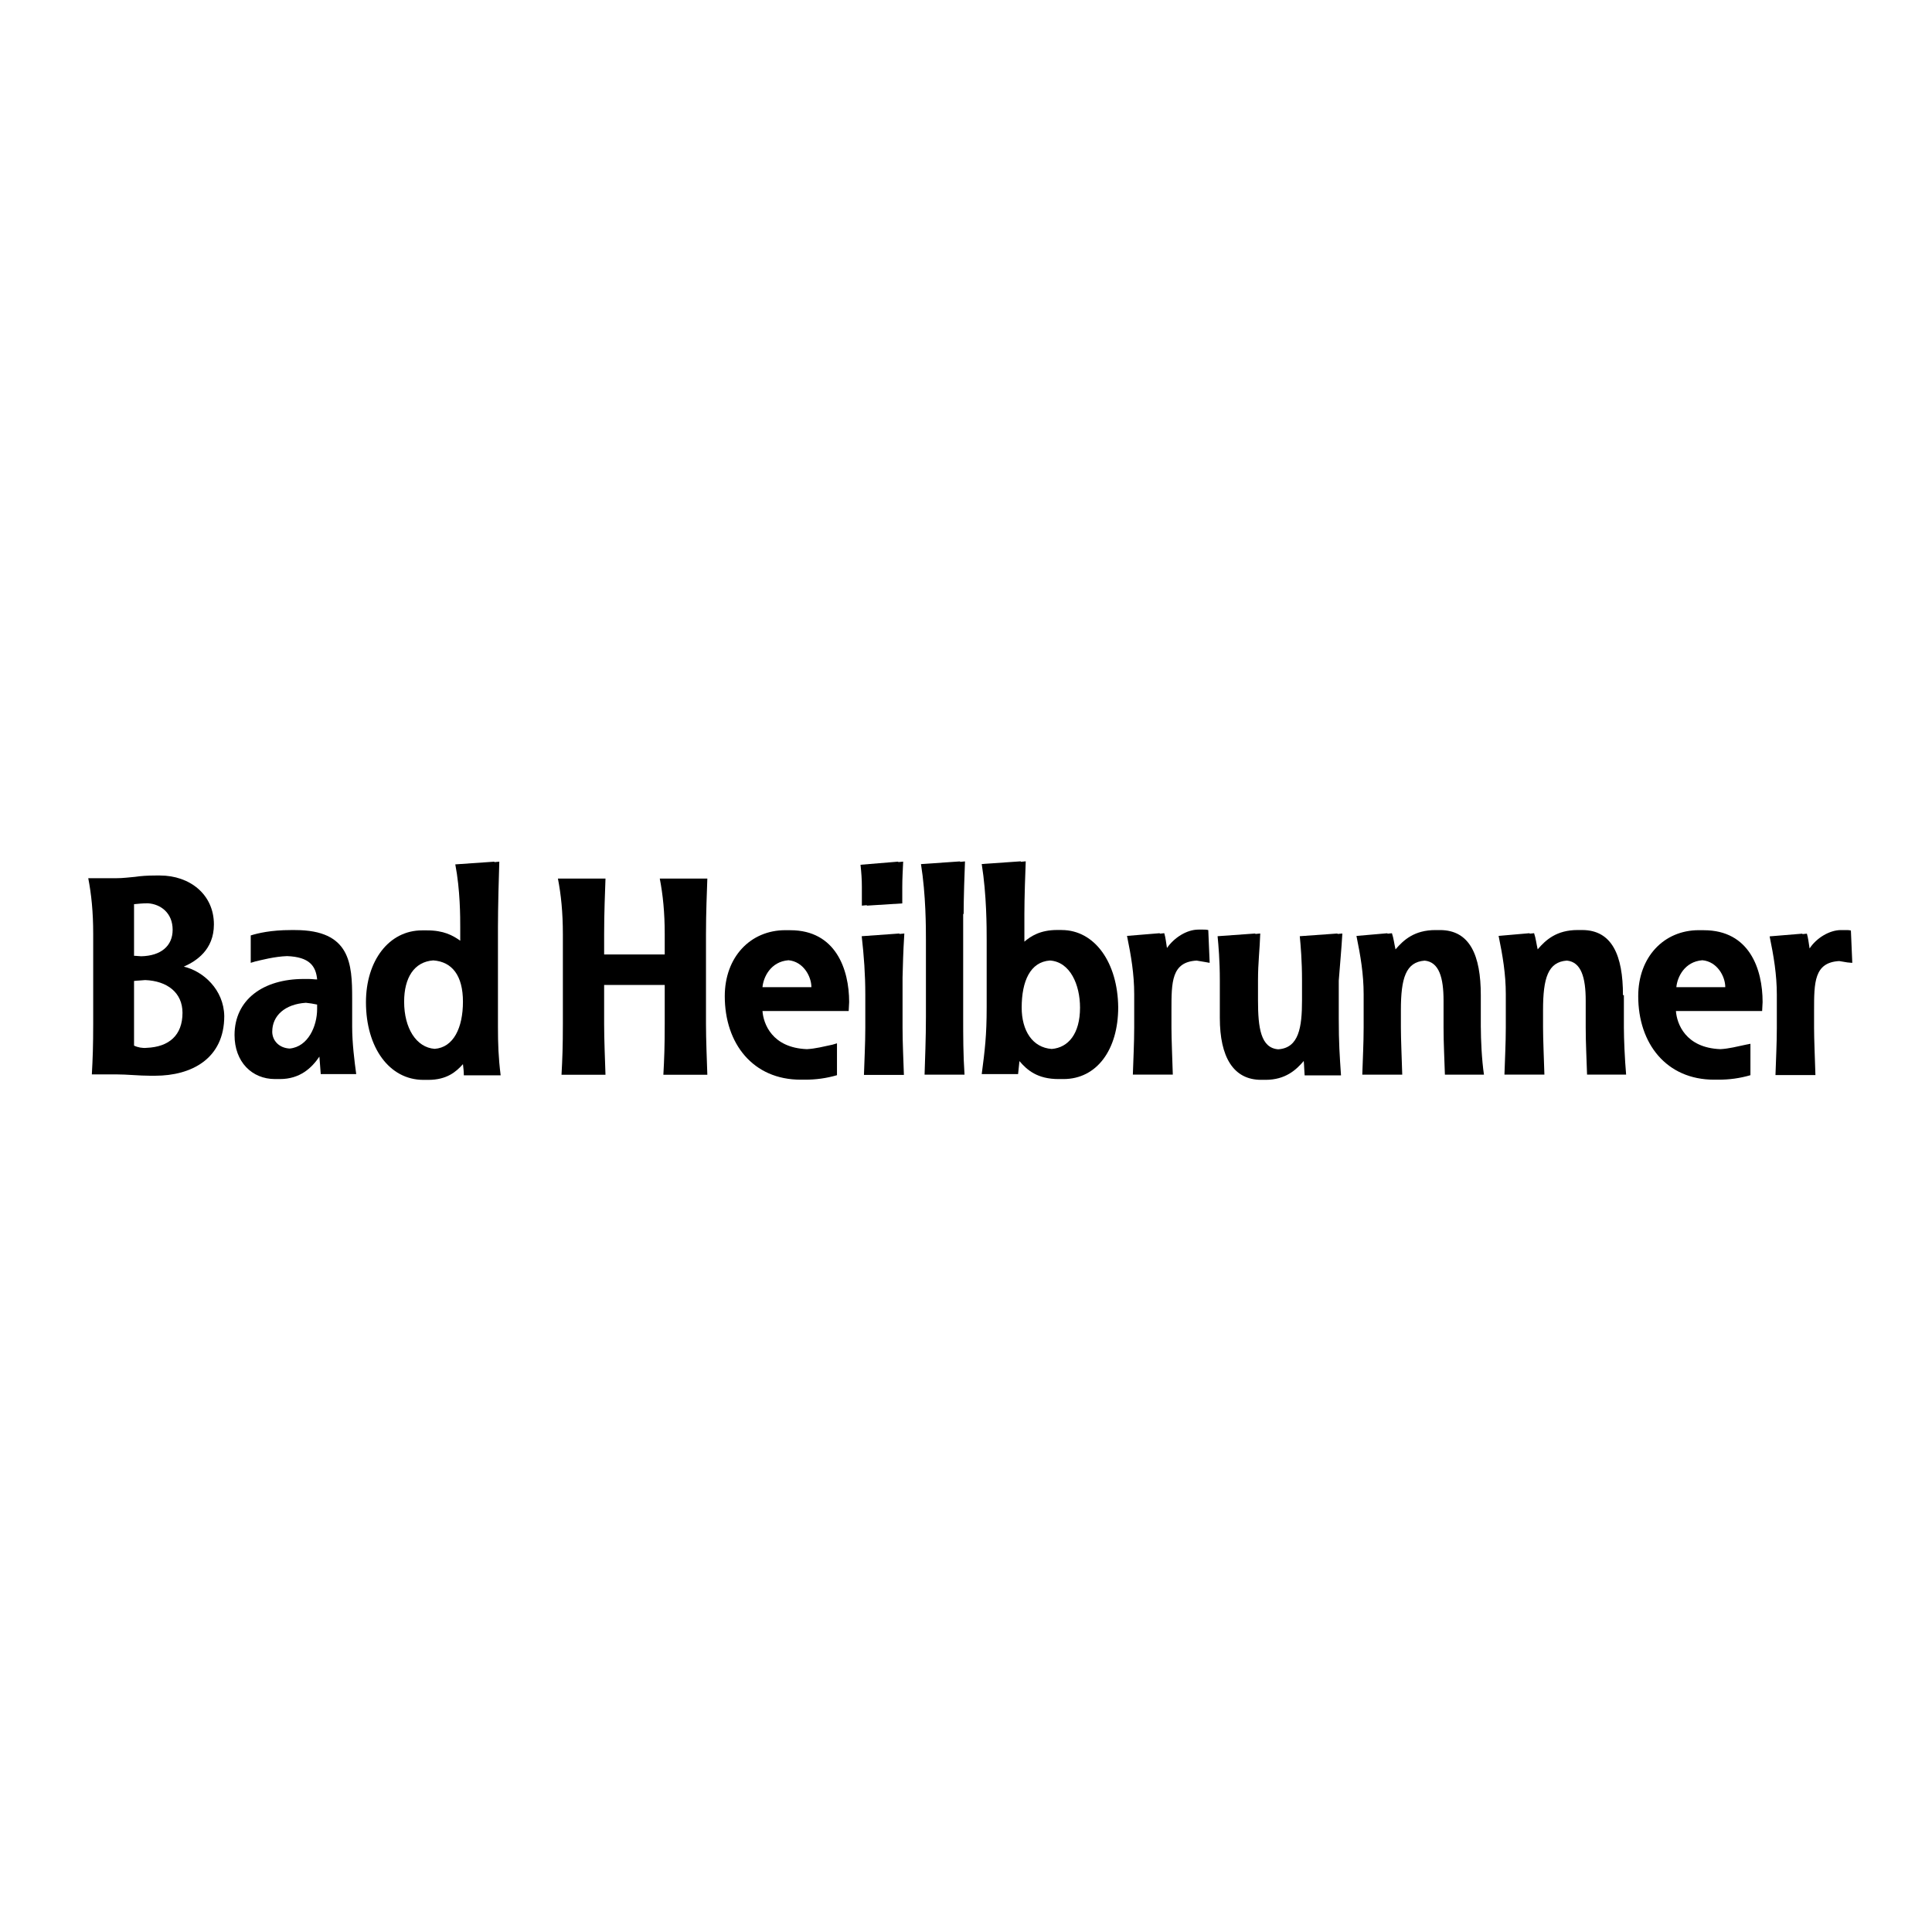 <svg xmlns="http://www.w3.org/2000/svg" id="Ebene_61" viewBox="0 0 500 500"><defs><style>.cls-1{fill-rule:evenodd}</style></defs><g id="layer1"><g id="g166"><path id="path168" d="M183.06 227.38h-12.31c.81 4.18 1.28 8.71 1.28 14.41v5.23h-15.68v-5.23c0-5.69.23-10.8.35-14.41h-12.31c.81 4.18 1.28 8.71 1.28 14.41v23.23c0 5.81-.12 8.95-.35 13.13h11.38c-.12-3.72-.35-9.18-.35-13.13v-10.11h15.68v10.11c0 5.81-.12 8.95-.35 13.13h11.38c-.12-3.72-.35-9.18-.35-13.13v-23.23c0-5.69.23-10.8.35-14.41Z"></path></g><g id="g170"><path id="path172" d="M197.33 255.48c.23-2.56 2.09-6.62 6.74-6.97 3.83.35 5.92 4.18 5.92 6.97h-12.66Zm7.2-14.75h-1.28c-9.06 0-15.68 6.97-15.68 17.08 0 12.31 7.32 21.61 19.63 21.61h1.16c2.79 0 5.46-.35 8.25-1.16v-8.25l-1.16.35c-2.21.46-4.41 1.05-6.62 1.16-9.06-.35-11.27-6.62-11.5-9.87h22.31c0-.7.12-1.63.12-2.32 0-8.48-3.49-18.59-15.22-18.59Z" class="cls-1"></path></g><g id="g174"><path id="path176" d="m234.05 241.59-1.28.12v-.12l-9.76.7c.58 5.11.93 9.87.93 15.1v8.6c0 4.07-.23 8.25-.35 12.2h10.34c-.12-3.95-.35-8.13-.35-12.2v-13.01c.12-3.83.12-5.92.46-11.38Z"></path></g><g id="g178"><path id="path180" d="M249.39 236.52c0-3.83.23-11.04.35-13.59l-1.28.12v-.12l-10.11.7c1.28 8.02 1.28 16.5 1.28 19.63v19.87c0 5.69-.23 10.92-.35 14.99h10.34c-.35-5.11-.35-9.87-.35-14.99v-26.6h.12Z"></path></g><g id="g182"><path id="path184" d="m223.05 234.38 1.28-.12v.12l9.18-.58v-4.3c0-2.09.12-4.07.23-6.51l-1.28.12v-.12l-9.76.81c.23 2.09.35 3.83.35 5.69v4.88Z" class="cls-1"></path></g><g id="g186"><path id="path188" d="M264.41 260.78c0-6.85 2.21-11.85 7.32-12.2 5.23.35 7.78 6.27 7.78 12.2 0 6.74-3.02 10.34-7.32 10.69-5-.35-7.78-4.76-7.78-10.69Zm10.34-20.1h-1.16c-4.41 0-6.85 1.63-8.48 3.02v-7.2c0-3.83.23-11.04.35-13.59l-1.28.12v-.12l-10.11.7c1.28 8.02 1.28 16.5 1.28 19.63v17.43c0 7.32-.46 11.04-1.28 17.31h9.41c.12-1.05.23-2.21.35-3.37 1.97 2.32 4.65 4.65 10.11 4.65h1.28c8.6 0 14.17-7.55 14.17-18.59-.12-11.5-6.04-19.98-14.64-19.98Z" class="cls-1"></path></g><g id="g190"><path id="path192" d="M312.7 240.7c-.46-.12-.93-.12-1.28-.12h-1.28c-3.02 0-6.27 2.09-8.13 4.76-.23-1.39-.35-2.67-.7-3.83l-1.16.12v-.12l-8.48.7c1.05 5.11 1.86 9.87 1.86 15.1v8.6c0 4.07-.23 8.25-.35 12.2h10.34c-.12-3.95-.35-9.29-.35-12.2v-4.53c0-7.2 0-12.43 6.51-12.78.7.12 1.28.23 2.09.35l1.28.23v-.23l-.35-8.25Z" class="cls-1"></path></g><g id="g194"><path id="path196" d="m347.42 241.59-1.28.12v-.12l-9.76.7c.23 2.32.58 6.39.58 11.38v5.23c0 6.97-.81 12.31-6.16 12.66-4.53-.35-5.23-5.58-5.23-12.66v-5.23c0-4.53.46-8.02.58-12.08l-1.28.12v-.12l-9.76.7c.23 2.32.58 6.39.58 11.38v9.76c0 10.11 3.49 16.03 10.69 16.03h1.16c5.11 0 7.9-2.56 9.87-4.88.12 1.28.12 2.56.23 3.72h9.41c-.35-5.23-.58-8.25-.58-14.75v-9.76c.35-4.65.7-8.13.93-12.2Z"></path></g><g id="g198"><path id="path200" d="M383.23 265.9v-8.36c0-10.22-2.79-16.84-10.57-16.84h-1.16c-5.46 0-8.25 2.56-10.34 5-.35-1.51-.46-2.79-.93-4.18l-1.16.12v-.12l-8.02.7c1.05 5.11 1.86 9.87 1.86 15.1v8.6c0 4.07-.23 8.25-.35 12.2h10.34c-.12-3.95-.35-9.29-.35-12.2v-4.53c0-8.25 1.28-12.43 6.16-12.78 3.72.35 4.88 4.41 4.88 10.34v6.97c0 4.07.23 8.13.35 12.2h10.11c-.58-3.83-.81-9.29-.81-12.2Z"></path></g><g id="g202"><path id="path204" d="M104.59 259.24c0-6.16 2.56-10.34 7.55-10.69 4.88.35 7.67 3.95 7.67 10.69s-2.44 11.85-7.32 12.2c-4.76-.35-7.9-5.34-7.9-12.2Zm24.28 6.39v-25.67c0-4.88.23-13.82.35-16.96l-1.28.12V223l-10.11.7c1.28 6.62 1.28 13.71 1.28 16.26v3.49c-1.97-1.39-4.3-2.67-8.6-2.67h-1.28c-8.6 0-14.52 7.9-14.52 18.59 0 11.73 6.04 20.1 14.87 20.1h1.28c4.76 0 7.2-2.09 8.95-4.07.12.93.23 1.97.23 2.9h9.53c-.58-4.65-.7-8.13-.7-12.66Z" class="cls-1"></path></g><g id="g206"><path id="path208" d="M420.02 257.53c0-10.22-2.79-16.84-10.57-16.84h-1.16c-5.46 0-8.25 2.56-10.34 5-.35-1.51-.46-2.79-.93-4.18l-1.16.12v-.12l-8.02.7c1.05 5.11 1.86 9.87 1.86 15.1v8.6c0 4.07-.23 8.25-.35 12.2h10.34c-.12-3.95-.35-9.29-.35-12.2v-4.53c0-8.25 1.28-12.43 6.16-12.78 3.72.35 4.88 4.41 4.88 10.34v6.97c0 4.07.23 8.13.35 12.2h10.11c-.35-3.95-.58-9.29-.58-12.2v-8.36h-.23Z"></path></g><g id="g210"><path id="path212" d="M479.36 249.18v-.23l-.35-8.13c-.46-.12-.93-.12-1.28-.12h-1.28c-3.02 0-6.39 2.09-8.13 4.76-.23-1.39-.35-2.67-.7-3.83l-1.16.12v-.12l-8.48.7c1.05 5.11 1.86 9.87 1.86 15.1v8.6c0 4.07-.23 8.25-.35 12.2h10.34c-.12-3.95-.35-9.29-.35-12.2v-4.53c0-7.2 0-12.43 6.51-12.78.7.12 1.28.23 2.09.35l1.28.12Z" class="cls-1"></path></g><g id="g214"><path id="path216" d="M433.84 255.48c.23-2.56 2.09-6.62 6.74-6.97 3.83.35 5.92 4.18 5.92 6.97h-12.66Zm7.09-14.75h-1.28c-9.06 0-15.68 6.97-15.68 17.08 0 12.31 7.32 21.61 19.63 21.61h1.16c2.79 0 5.46-.35 8.25-1.16v-8.13l-1.16.23c-2.21.46-4.41 1.05-6.62 1.16-9.06-.35-11.27-6.62-11.5-9.87h22.31c0-.7.12-1.63.12-2.32 0-8.48-3.37-18.59-15.22-18.59Z" class="cls-1"></path></g><g id="g218"><path id="path220" d="M47.58 250.16c3.14-1.39 7.78-4.3 7.78-10.92 0-7.78-6.27-12.66-13.94-12.66h-1.16c-2.09 0-3.83.12-5.34.35-1.51.12-3.02.35-4.88.35h-7.2c.81 4.18 1.28 8.71 1.28 14.41v23.23c0 5.81-.12 8.95-.35 13.13h6.27c2.9 0 5.92.35 8.83.35h1.28c9.41 0 17.89-4.41 17.89-15.45-.12-6.85-5.46-11.62-10.46-12.78Zm-2.9-9.53c0 4.18-3.02 6.74-8.13 6.85-.58 0-1.16-.12-1.86-.12V234c1.16-.12 2.32-.23 3.6-.23 3.37.23 6.39 2.56 6.39 6.85Zm-9.99 29.97v-16.73c.93-.12 1.97-.12 2.9-.23 5.69.23 9.64 3.25 9.64 8.48 0 5.81-3.49 8.83-9.29 9.06-1.05.12-2.32-.12-3.25-.58Z" class="cls-1"></path></g><g id="g222"><path id="path224" d="M91.14 265.68v-7.32c0-8.95-.46-17.66-14.75-17.66h-1.16c-5.11 0-8.48.81-10.34 1.39v7.09l1.16-.35c1.51-.35 5-1.28 8.25-1.39 5.81.23 7.44 2.56 7.78 6.04-.7 0-1.39-.12-2.21-.12h-1.28c-10.46 0-17.89 5.34-17.89 14.52 0 6.97 4.53 11.38 10.46 11.38h1.28c5.23 0 8.25-2.9 10.22-5.81.12 1.51.23 3.14.35 4.53h9.18c-.46-3.37-1.05-8.02-1.05-12.31Zm-20.68 1.28c0-4.07 3.25-7.09 8.71-7.44 1.05.12 1.86.23 2.9.46v1.16c0 4.41-2.32 9.76-7.09 10.22-2.67-.12-4.53-1.97-4.53-4.41Z" class="cls-1"></path></g></g></svg>